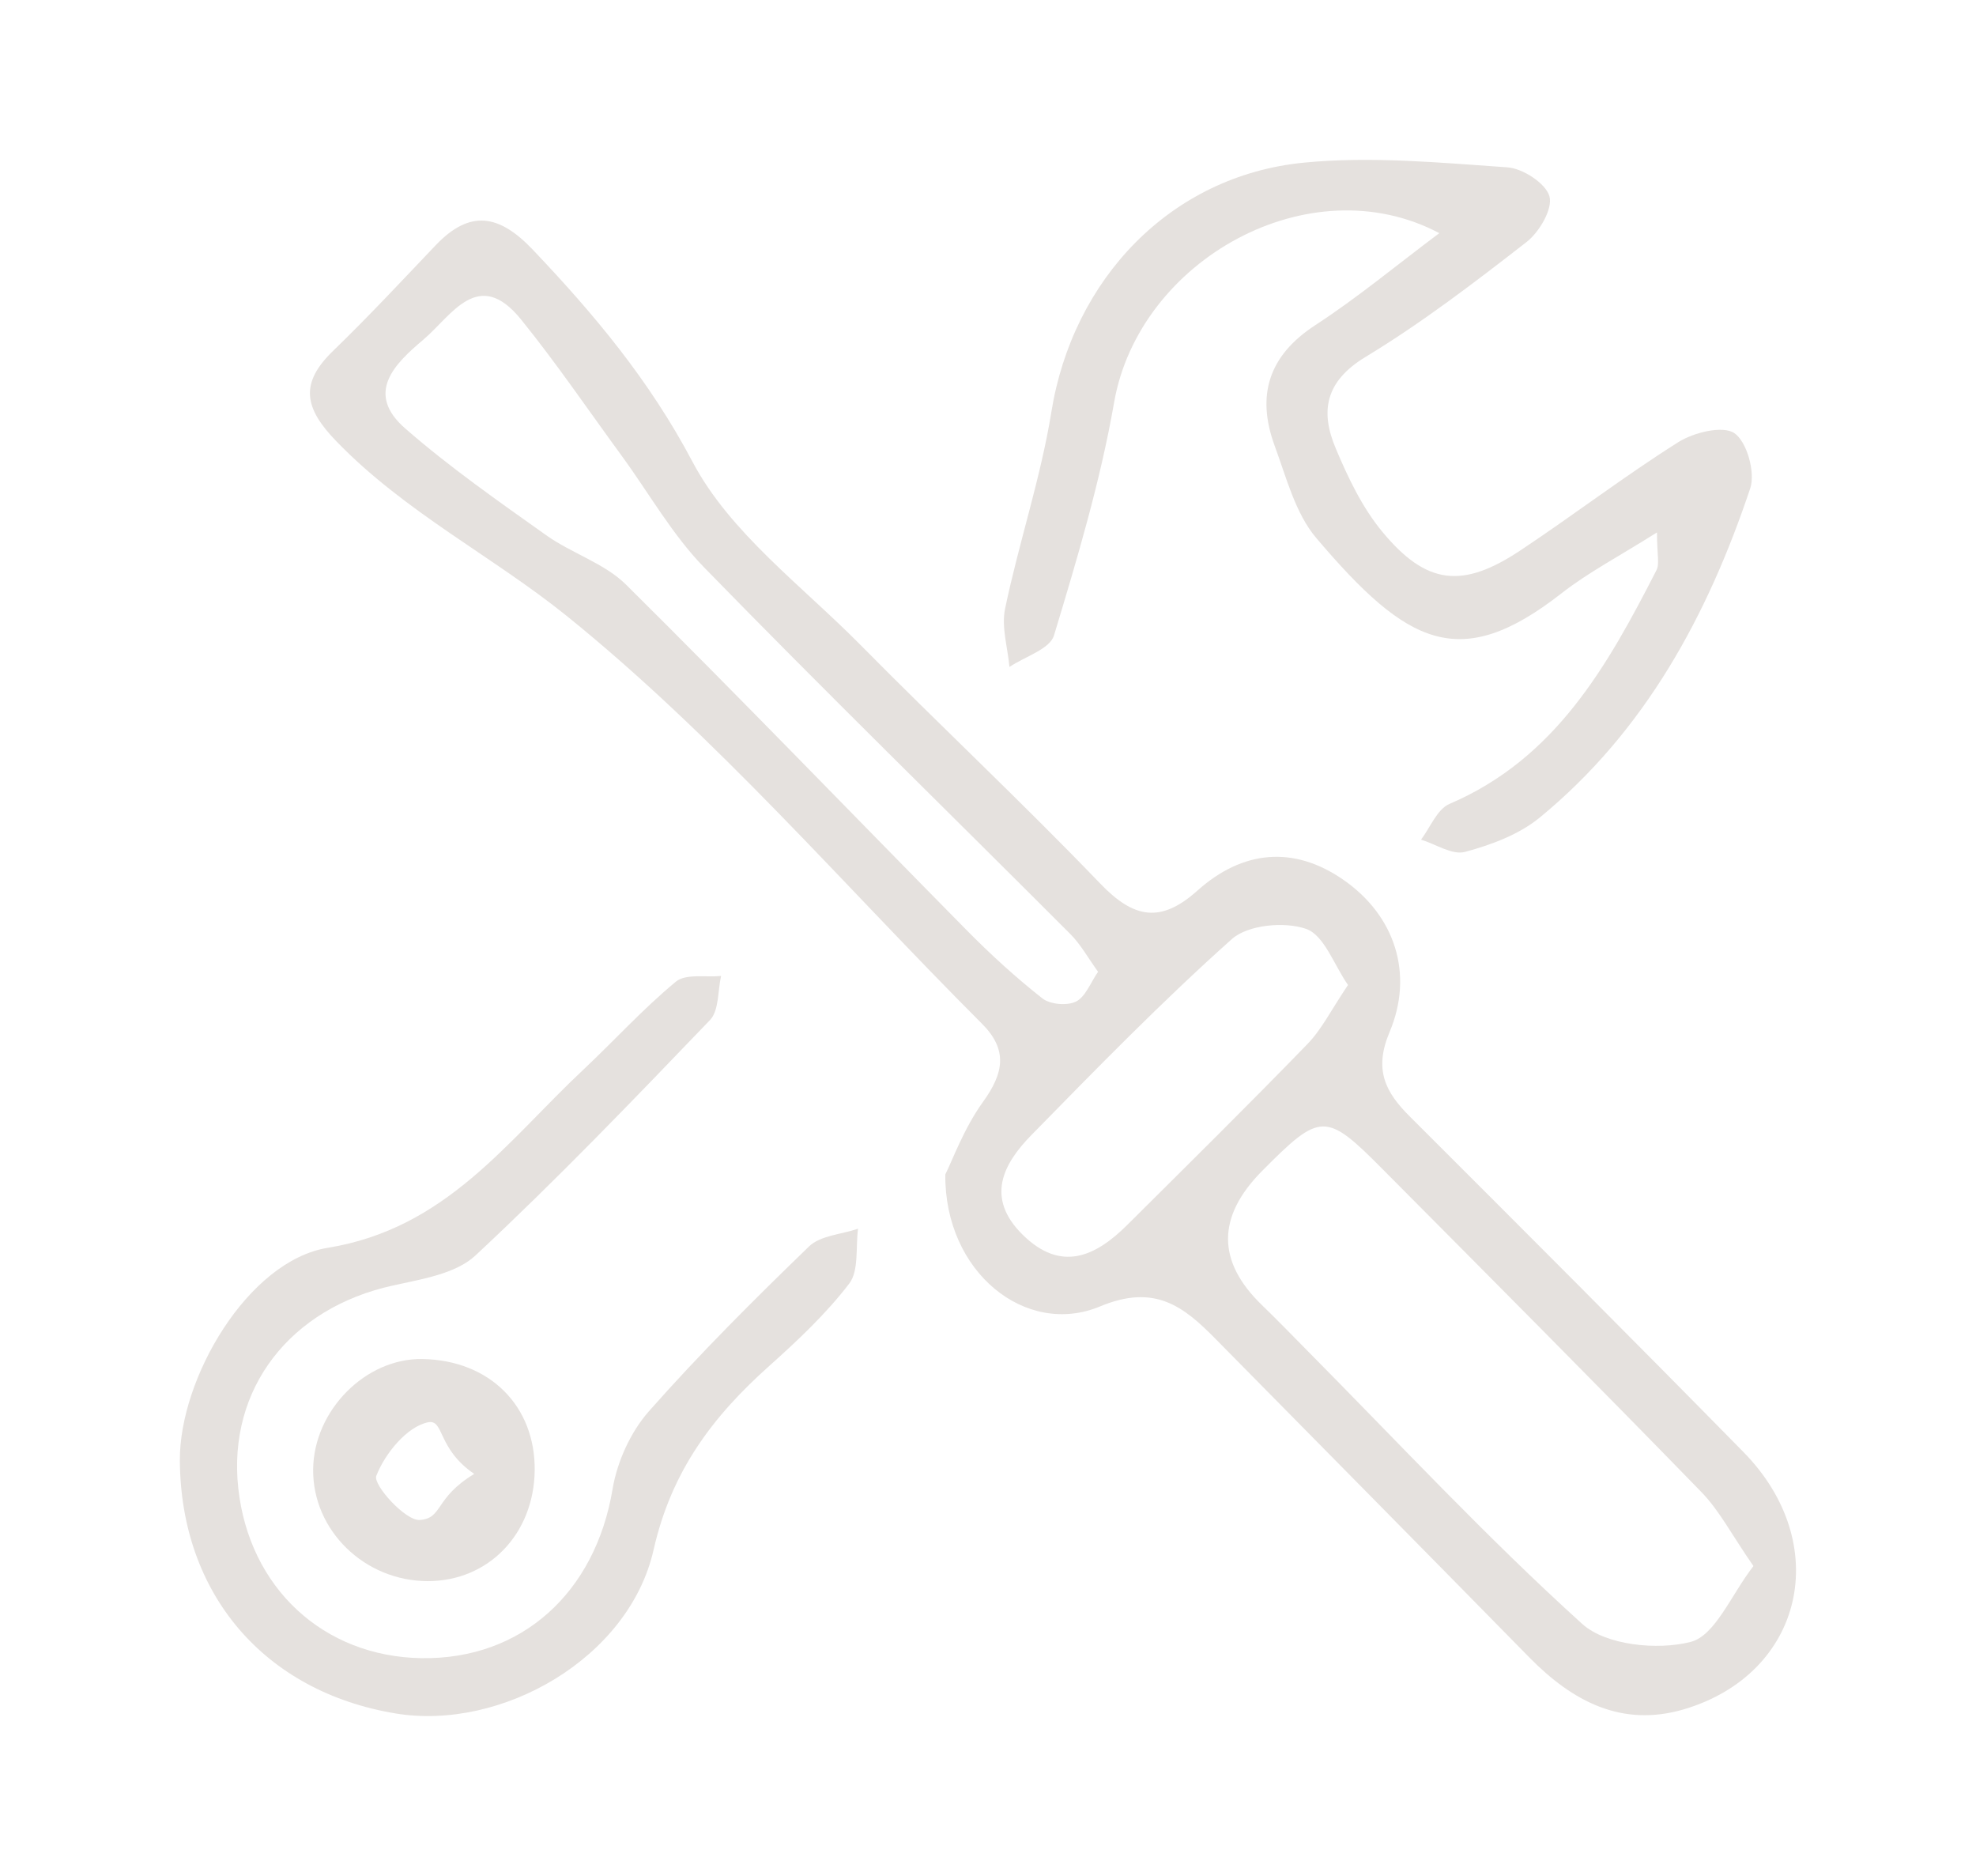 <svg xmlns="http://www.w3.org/2000/svg" id="_Layer_" data-name="&amp;lt;Layer&amp;gt;" viewBox="0 0 118 112"><defs><style>.cls-1{fill:#e5e1de}</style></defs><path d="M56.45 70.12c.42-.83 1.11-2.75 2.25-4.33 1.25-1.73 1.5-3.12-.08-4.69-8.19-8.19-15.81-17.09-24.77-24.32-4.4-3.55-9.67-6.2-13.76-10.43-1.94-2-2.2-3.47-.19-5.41 2.1-2.03 4.1-4.18 6.12-6.3 2.05-2.15 3.79-1.84 5.79.26 3.68 3.87 6.98 7.81 9.55 12.68 2.23 4.22 6.52 7.38 10.01 10.91 4.74 4.8 9.67 9.41 14.34 14.27 2 2.08 3.61 2.38 5.81.4 2.67-2.38 5.72-2.71 8.72-.62 3.05 2.12 4.21 5.6 2.74 9.08-.94 2.23-.27 3.57 1.21 5.04 6.66 6.65 13.32 13.31 19.92 20.03 5.39 5.48 3.61 13.23-3.54 15.36-3.72 1.1-6.66-.47-9.23-3.08-6.24-6.36-12.5-12.69-18.75-19.03-1.93-1.96-3.64-3.3-6.9-1.94-4.41 1.84-9.29-2.02-9.24-7.88m48.26 23.38c-1.29-1.85-2.03-3.32-3.13-4.44-6.28-6.46-12.64-12.84-18.99-19.23-3.43-3.46-3.73-3.44-7.24.1q-4.03 4.08 0 7.98c.91.88 1.79 1.79 2.68 2.69 5.45 5.5 10.73 11.18 16.46 16.36 1.41 1.27 4.48 1.58 6.47 1.07 1.47-.38 2.41-2.8 3.75-4.53M65.58 58.03c-.62-.86-1.05-1.65-1.66-2.26-7.29-7.3-14.67-14.5-21.87-21.89-1.91-1.96-3.29-4.43-4.92-6.66-1.99-2.72-3.89-5.52-6.01-8.14-2.56-3.17-4.15-.23-5.84 1.2-1.72 1.45-3.51 3.2-1.06 5.32 2.64 2.3 5.53 4.32 8.39 6.35 1.53 1.09 3.49 1.68 4.78 2.96 6.85 6.79 13.55 13.75 20.33 20.62 1.43 1.45 2.94 2.83 4.53 4.08.46.36 1.47.45 2 .19.57-.28.86-1.11 1.33-1.79Zm14.92.78c-.84-1.2-1.42-2.97-2.5-3.35-1.28-.45-3.47-.25-4.43.6-4.16 3.71-8.06 7.71-11.97 11.7-1.72 1.75-2.75 3.76-.54 5.95 2.3 2.27 4.35 1.32 6.26-.58 3.6-3.58 7.22-7.15 10.75-10.79.85-.87 1.41-2.02 2.42-3.52Z" class="cls-1"/><path d="M98.93 31.8c-2.23 1.41-4.08 2.37-5.69 3.63-6.07 4.74-9.2 3.09-14.63-3.3-1.26-1.48-1.79-3.62-2.49-5.51-1.1-3-.38-5.38 2.43-7.21 2.52-1.64 4.85-3.58 7.4-5.49-7.72-4.09-17.93 1.58-19.42 10.11-.82 4.7-2.2 9.32-3.59 13.91-.25.82-1.74 1.26-2.66 1.88-.1-1.16-.49-2.38-.26-3.48.82-3.93 2.12-7.77 2.76-11.72 1.27-7.94 7.11-14.13 15.09-14.91 4-.39 8.1 0 12.14.28.92.06 2.31.96 2.52 1.74.2.75-.61 2.13-1.37 2.72-3.11 2.42-6.26 4.83-9.63 6.87-2.4 1.46-2.7 3.25-1.76 5.46.73 1.74 1.58 3.52 2.77 4.96 2.64 3.19 4.79 3.42 8.24 1.13 3.18-2.11 6.22-4.44 9.44-6.47.92-.58 2.65-1.01 3.35-.54.75.51 1.26 2.34.95 3.29-2.54 7.58-6.27 14.49-12.57 19.66-1.23 1.01-2.89 1.63-4.46 2.05-.76.21-1.75-.46-2.63-.73.55-.73.96-1.81 1.69-2.13 6.35-2.71 9.45-8.26 12.37-13.96.19-.37.03-.93.03-2.24ZM10.74 87.2c-.03-4.9 4.06-11.92 8.83-12.7 7.08-1.15 10.71-6.37 15.27-10.64 1.85-1.74 3.57-3.64 5.52-5.25.59-.49 1.79-.25 2.7-.34-.2.89-.12 2.06-.66 2.63-4.58 4.77-9.17 9.55-14.01 14.06-1.18 1.1-3.22 1.41-4.92 1.79-6.14 1.34-9.89 6.16-9.24 12.11.65 5.94 5.08 10.05 10.94 10.14 5.99.09 10.38-3.92 11.41-10.09.27-1.63 1.07-3.4 2.16-4.64 3.03-3.43 6.28-6.67 9.57-9.85.68-.66 1.94-.72 2.93-1.06-.15 1.11.06 2.51-.53 3.28-1.38 1.8-3.07 3.39-4.77 4.91-3.37 3.01-5.84 6.26-6.91 10.98-1.46 6.47-9.08 10.82-15.41 9.77-7.84-1.3-12.83-7.14-12.88-15.1" class="cls-1"/><path d="M31.93 87.8c-.05 3.79-2.76 6.6-6.38 6.6-3.78 0-6.89-3.03-6.85-6.68.04-3.52 3.14-6.64 6.53-6.58 4.01.07 6.75 2.8 6.7 6.67Zm-3.61.2c-2.24-1.53-1.78-3.29-2.77-3.08-1.25.26-2.57 1.87-3.08 3.2-.2.53 1.74 2.69 2.6 2.63 1.39-.1.86-1.31 3.25-2.75" class="cls-1"/></svg>